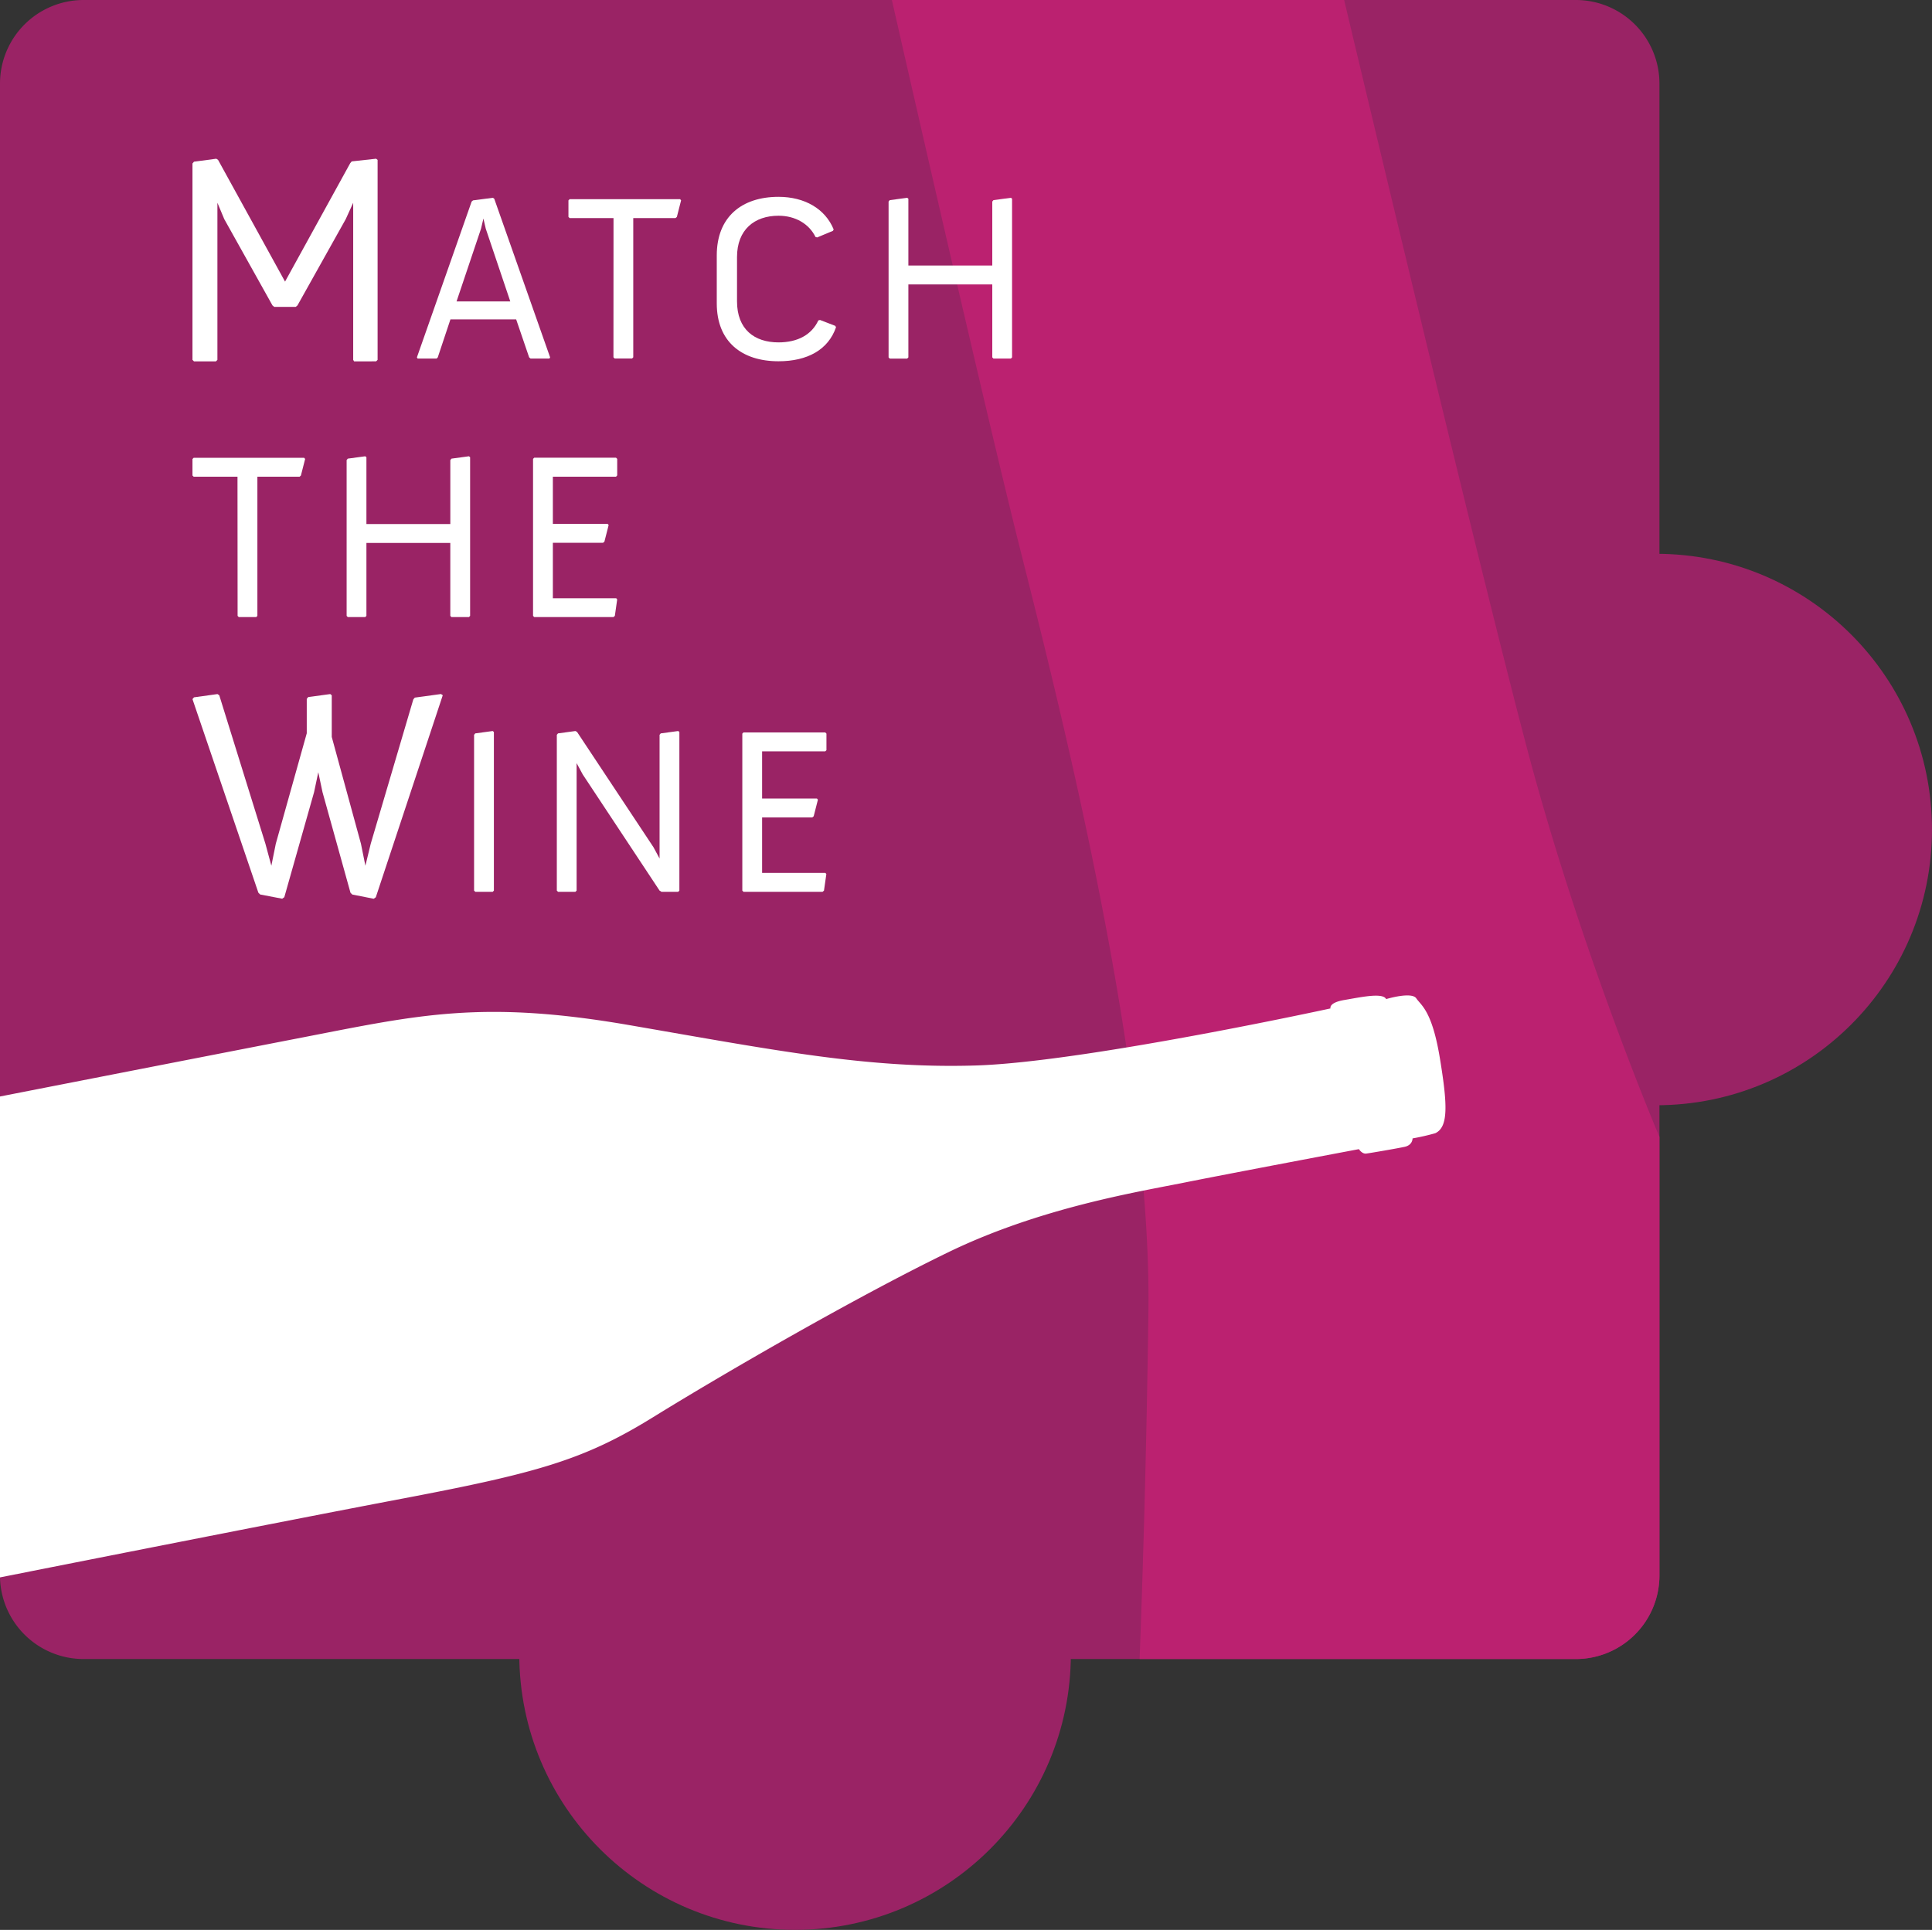 <svg xmlns="http://www.w3.org/2000/svg" viewBox="0 0 915.75 914.96"><rect x="0" y="0" width="915.75" height="914.96" fill="#333333" stroke="none"/><defs><style>.cls-1{fill:#9a2365;}.cls-2{fill:#bb2170;}.cls-3{fill:#fff;}</style></defs><g id="Layer_2" data-name="Layer 2"><g id="Layer_3" data-name="Layer 3"><circle class="cls-1" cx="376.85" cy="784.23" r="130.72"/><circle class="cls-1" cx="785.02" cy="393.28" r="130.72"/><path class="cls-1" d="M786.56,39.52V747A39.64,39.64,0,0,1,747,786.55H39.52A39.64,39.64,0,0,1,0,747.85c0-.27,0-.55,0-.82V39.52A39.64,39.64,0,0,1,39.52,0H747A39.64,39.64,0,0,1,786.56,39.52Z"/><path class="cls-2" d="M786.56,539V747A39.64,39.64,0,0,1,747,786.55H540.16c1.33-35.11,3.24-94.29,4.18-164.7.24-18-.61-37.28-2.29-57.39-1.84-21.93-4.66-44.79-8.13-67.83h0c-13.6-90.49-37.14-183.76-49.83-234.07C468.35,200.17,433.83,48.79,422.74,0H637.11c14,58.86,64.38,270.24,86.47,354C749.37,451.81,786.56,539,786.56,539Z"/><path class="cls-3" d="M680.34,537.25a107.92,107.92,0,0,1-10.8,2.47s.1,3.17-3.79,4-16.21,2.94-18.19,3.19-3.45-2.1-3.45-2.1S583,556.32,561,560.74c-5.12,1-11.56,2.23-19,3.72-24.35,4.92-59.22,13.06-92.68,29.31-43.66,21.19-106.73,57.7-139.75,78.12S254.47,698.45,188.09,711C132.76,721.54,32,741.5,0,747.85c0-.27,0-.55,0-.82V519.85c19.63-3.85,97.69-19.11,144.51-28.21C198.39,481.17,228.77,474,298.22,486s113.1,20.68,164.17,19.15c18.21-.54,44.82-4.14,71.53-8.54h0c48.2-7.94,96.72-18.51,96.72-18.51s-1-2.73,6.56-4,18.21-3.66,19.82-.43c0,0,12.09-3.66,14.3-.34s7.41,5.62,11.15,28.26S686.47,534.28,680.34,537.25Z"/><path class="cls-3" d="M91.23,77.51l.71-.85,10.58-1.41.85.57,31.74,57.69L166,77.37l.71-.85,11.56-1.27.71.57v94.79l-.71.71H167.83l-.42-.71V96.13l-3.53,7.76L141,144.8l-.85.7H130l-.85-.7-22.85-40.91-3.25-7.76v74.48l-.7.71H91.94l-.71-.71Z"/><path class="cls-3" d="M223.55,95.56l.67-.56,9.38-1.23.67.45,26.48,75.21-.34.56h-8.93l-.67-.56-6.15-18H213.5l-6,18-.55.56h-9l-.34-.56Zm18.32,47.35-11.62-34.48-1.11-4.81L228,108.43,216.4,142.91Z"/><path class="cls-3" d="M290.8,103.4H270l-.56-.56V95l.56-.56h52.39l.44.56-2,7.84-.67.56h-20v66l-.56.56h-8.27l-.56-.56Z"/><path class="cls-3" d="M339.74,121.08c0-18.13,11.73-27.76,29.27-27.76,12.28,0,22.11,5.6,26.14,15.45l-.34.67-7.48,3.13-.79-.22c-3-6.16-9.49-10.07-17.53-10.07-11.4,0-19.67,6.6-19.67,19.58v21c0,13.31,8.27,19.47,19.67,19.47,9.16,0,15.75-3.69,18.87-10.41l.79-.22,7.26,2.8.33.67c-3.68,10.63-13.51,16.11-27.25,16.11-17.54,0-29.27-9.4-29.27-27.42Z"/><path class="cls-3" d="M421.18,95.56l.56-.67L430,93.77l.56.45v31.67h39.77V95.56l.56-.67,8.27-1.12.55.45v75.21l-.55.56h-8.27l-.56-.56V134.85H430.56v34.58L430,170h-8.26l-.56-.56Z"/><path class="cls-3" d="M91.23,331.46l.71-.85,11.14-1.55.85.57L125.8,400l2.82,10.44L130.73,400l14.67-52.34V331.32l.71-.85,10.44-1.41.7.57v19.75L171.08,400l2.11,10.44L175.73,400l20.18-68.42.7-.84,12.42-1.7.84.57-31.74,95.78-1,.71-10.15-2-.85-.84-13.26-47.68-2-9.46-2,9.46-14.11,49.79-1,.71-10.44-2-.85-.84Z"/><path class="cls-3" d="M224.71,348.37l.56-.67,8.27-1.12.56.45v75.21l-.56.56h-8.27l-.56-.56Z"/><path class="cls-3" d="M263.93,348.37l.56-.67,8.26-1.12.78.45,36.2,54.62,2.9,5.37V348.37l.56-.67,8.27-1.12.56.45v75.21l-.56.56h-7.93l-.9-.56-36.42-55.07-2.9-5.37v60.44l-.56.56h-8.26l-.56-.56Z"/><path class="cls-3" d="M351.85,347.81l.55-.56h38.77l.56.56v7.84l-.56.56H361.23v22.38h26l.45.56-2,7.84-.67.55H361.23v26.31h30l.45.56-1.12,7.83-.67.56H352.4l-.55-.56Z"/><path class="cls-3" d="M112.57,226H91.79l-.56-.56v-7.83l.56-.56h52.39l.45.56-2,7.83L142,226H122v66l-.55.56h-8.27l-.56-.56Z"/><path class="cls-3" d="M164.3,218.12l.55-.68,8.27-1.12.56.45v31.68h39.77V218.12l.56-.68,8.26-1.12.56.45V292l-.56.56H214l-.56-.56V257.4H173.68V292l-.56.56h-8.27l-.55-.56Z"/><path class="cls-3" d="M252.66,217.56l.56-.56H292l.55.56v7.83L292,226H262.05v22.38h26l.44.56-2,7.84-.67.56H262.05v26.3H292.1l.44.56L291.43,292l-.67.56H253.22l-.56-.56Z"/></g></g></svg>